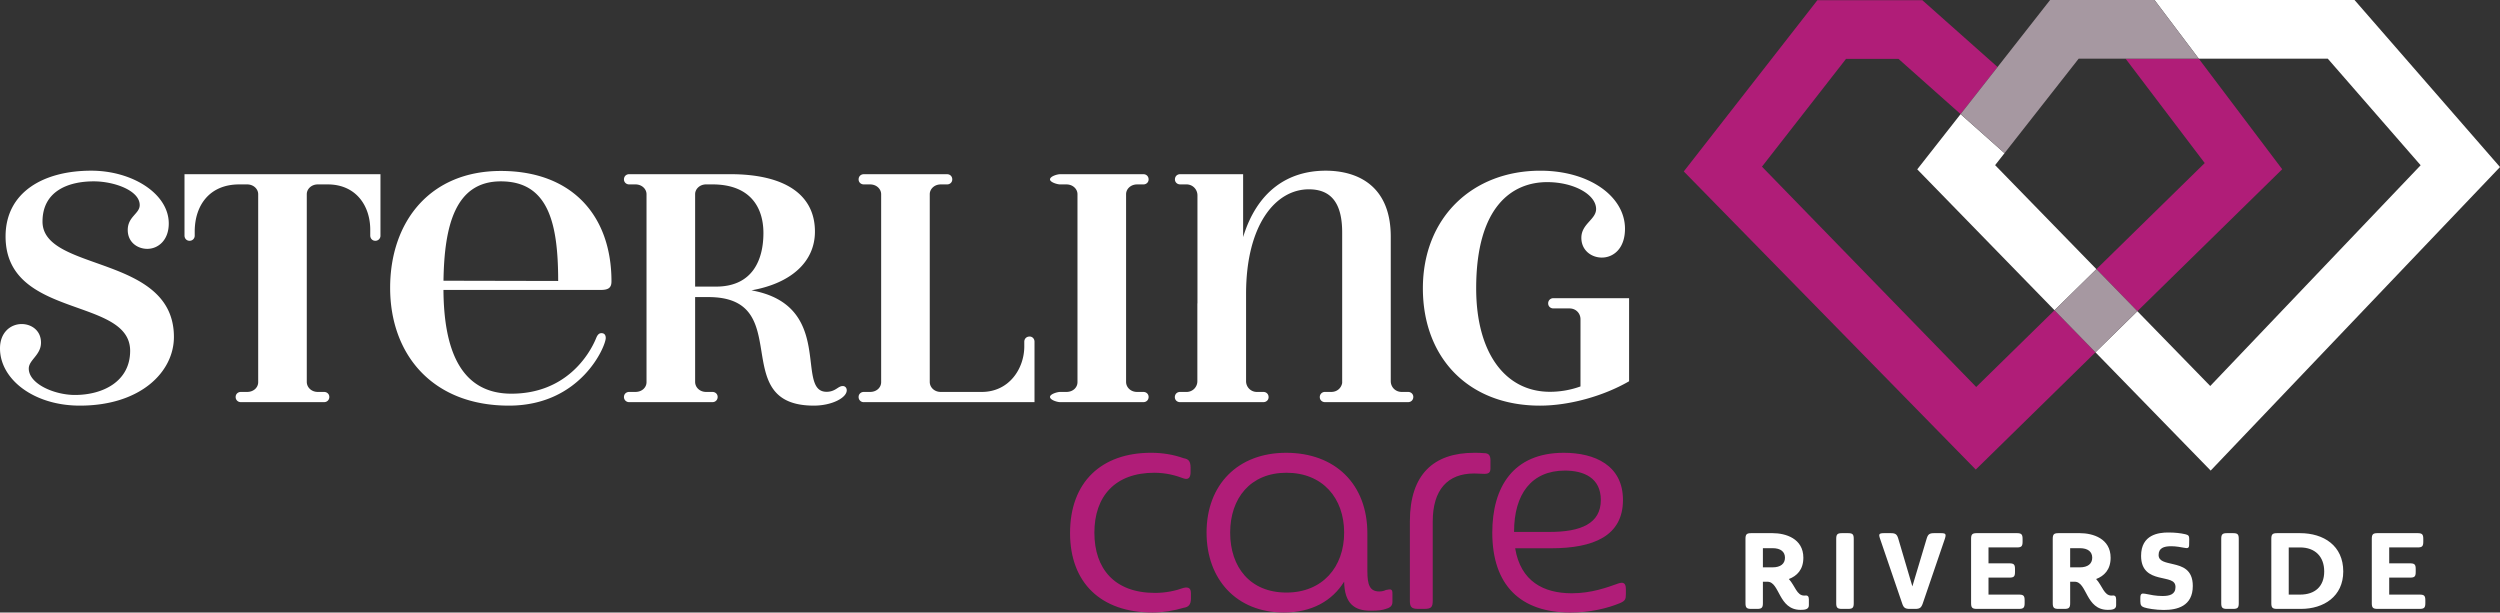 <svg xmlns="http://www.w3.org/2000/svg" id="Layer_1" version="1.1" viewBox="0 0 295.984 72.519"><rect x="0" y="0" width="295.984" height="72.519" fill="#333333" stroke="none"/><defs><style>.st0{fill:#a698a1}.st1{fill:#b01d78}.st2{fill:#fff}</style></defs><path d="M9.447 48.024C4.003 48.024 0 44.905 0 41.247c0-1.904 1.266-2.882 2.57-2.882 1.119 0 2.284.734 2.284 2.2 0 1.477-1.447 2.045-1.447 3.069 0 1.825 3.045 3.127 5.465 3.127 3.324 0 6.536-1.61 6.536-5.223 0-6.423-14.749-3.741-14.749-13.546 0-5.213 4.449-7.784 10.14-7.784 4.849 0 9.181 2.714 9.181 6.252 0 1.993-1.268 3.002-2.542 3.002-1.149 0-2.314-.768-2.314-2.232 0-1.595 1.416-1.926 1.416-2.95 0-1.735-3.045-2.809-5.437-2.809-3.112 0-6.071 1.212-6.071 4.761 0 6.006 15.558 3.862 15.558 13.665 0 4.117-3.923 8.127-11.147 8.127h.002ZM45.046 27.885a.6.6 0 0 1-.619.622c-.331 0-.592-.261-.592-.622v-.682c0-2.827-1.679-5.37-5.038-5.37h-1.17c-.771 0-1.306.557-1.306 1.155v22.227c0 .628.535 1.187 1.306 1.187h.742c.359 0 .62.261.62.59a.6.6 0 0 1-.62.617H28.52a.596.596 0 0 1-.62-.617c0-.329.26-.59.62-.59h.742c.769 0 1.306-.529 1.306-1.157V22.988c0-.598-.537-1.155-1.306-1.155h-.943c-3.472 0-5.266 2.431-5.266 5.596v.456a.6.6 0 0 1-.62.622c-.331 0-.589-.261-.589-.622v-7.263h23.201v7.263ZM72.394 33.321c0 .807-.426 1.008-1.331 1.008h-18.56c.043 6.766 1.855 12.28 8.043 12.28 6.361 0 9.186-4.481 10.05-6.616.188-.448.388-.549.619-.549.391 0 .502.29.502.573 0 .964-2.934 8.007-11.465 8.007-9.113 0-14.061-6.12-14.061-13.942S50.887 20.24 59.294 20.24s13.101 5.258 13.101 13.081h-.002Zm-6.31-.056c0-6.837-1.155-11.793-6.791-11.793-5.405 0-6.69 5.267-6.787 11.764zM99.777 45.705c.298 0 .472.231.472.503 0 .891-1.768 1.815-3.897 1.815-10.34 0-2.04-12.851-12.486-12.851h-1.568v10.042c0 .63.535 1.187 1.304 1.187h.742c.359 0 .62.26.62.59a.6.6 0 0 1-.62.619h-9.851a.6.6 0 0 1-.62-.619c0-.331.261-.59.62-.59h.744c.771 0 1.307-.529 1.307-1.157V22.988c0-.6-.537-1.155-1.307-1.155h-.744c-.359 0-.62-.263-.62-.592 0-.361.261-.619.62-.619h11.963c6.511 0 10.028 2.45 10.028 6.793 0 3.575-2.801 6.119-7.519 6.959 9.968 1.796 5.118 12.013 8.898 12.013 1.056 0 1.348-.682 1.913-.682M84.772 33.932c4.405 0 5.612-3.281 5.612-6.339 0-3.14-1.654-5.761-6.035-5.761h-.747c-.769 0-1.304.557-1.304 1.157v10.944zM121.89 39.841c.331 0 .589.261.589.619v7.154h-20.206a.6.6 0 0 1-.619-.62c0-.329.261-.592.619-.592h.744c.769 0 1.306-.527 1.306-1.155V22.991c0-.601-.537-1.157-1.306-1.157h-.744c-.358 0-.619-.261-.619-.592 0-.359.261-.617.619-.617h9.851c.361 0 .619.258.619.617 0 .331-.258.592-.619.592h-.744c-.769 0-1.303.556-1.303 1.157v22.226c0 .63.533 1.185 1.303 1.185h4.853c3.27 0 5.036-2.798 5.036-5.387v-.554c0-.358.261-.617.622-.617v-.002ZM135.988 46.992c0 .361-.26.619-.619.619h-9.849c-.359 0-1.206-.258-1.206-.619 0-.331.847-.59 1.206-.59h.744c.768 0 1.303-.529 1.303-1.157V22.989c0-.6-.535-1.155-1.303-1.155h-.744c-.359 0-1.206-.263-1.206-.592 0-.361.847-.619 1.206-.619h9.849c.359 0 .619.258.619.619 0 .329-.26.592-.619.592h-.745c-.768 0-1.303.556-1.303 1.155v22.226c0 .63.535 1.187 1.303 1.187h.745c.359 0 .619.26.619.59M166.708 46.401c.358 0 .619.261.619.589 0 .362-.261.62-.619.62h-9.833c-.359 0-.62-.258-.62-.589a.6.6 0 0 1 .62-.62h.742c.714 0 1.192-.489 1.288-1.062V27.526c0-3.4-1.242-5.112-3.946-5.112-3.95 0-7.432 4.215-7.432 12.375v10.336a1.27 1.27 0 0 0 1.304 1.277h.742c.361 0 .62.26.62.619 0 .332-.26.59-.62.59h-9.859c-.361 0-.62-.258-.62-.59 0-.359.26-.619.62-.619h.742a1.27 1.27 0 0 0 1.304-1.277v-9.208h.011V23.135c0-.717-.565-1.304-1.304-1.304h-.742c-.359 0-.62-.26-.62-.589 0-.361.261-.62.62-.62h7.453v7.448c1.648-5.389 5.251-7.861 9.778-7.861 3.703 0 7.701 1.725 7.701 7.811v17.106c0 .66.505 1.277 1.306 1.277h.744v-.002ZM192.873 45.14c-3.077 1.781-7.128 2.885-10.547 2.885-8.486 0-13.866-5.683-13.866-13.886 0-8.398 5.889-13.929 13.901-13.929 5.84 0 10.028 3.067 10.028 6.87 0 2.384-1.405 3.415-2.74 3.415-1.233 0-2.426-.85-2.426-2.339 0-1.659 1.746-2.171 1.746-3.408 0-1.719-2.649-3.186-5.786-3.186-4.075 0-8.412 2.786-8.412 12.576 0 7.649 3.447 12.248 8.736 12.248 1.181 0 2.415-.201 3.613-.635V37.79c0-.657-.503-1.274-1.304-1.274h-1.901c-.361 0-.622-.26-.622-.592a.6.6 0 0 1 .622-.619h8.958v9.833Z" class="st2"/><path d="M140.14 54.253c.559.085.817.343.817 1.117v.516c0 .73-.301.902-.774.772-1.032-.386-2.148-.687-3.523-.687-4.642 0-7.092 2.793-7.092 7.092 0 4.254 2.365 7.133 7.177 7.133 1.29 0 2.45-.258 3.395-.601.646-.128.859.087.859.687v.56c0 .772-.301 1.03-.859 1.116-1.16.345-2.45.56-3.696.56-6.06 0-9.757-3.482-9.757-9.414 0-6.016 3.697-9.498 9.585-9.498q2.063 0 3.868.646M152.306 55.971c-4.256 0-6.662 3.009-6.662 7.092s2.363 7.092 6.662 7.092c4.254 0 6.832-3.01 6.832-7.092s-2.535-7.092-6.832-7.092m9.583 11.647c0 1.591.258 2.407 1.418 2.407.301 0 .603-.085.774-.173.601-.128.774-.128.774.43v.988q0 .582-.644.774c-.603.215-.989.258-1.977.258-1.849 0-3.053-.817-3.096-3.438-1.418 2.277-3.825 3.653-7.133 3.653-5.631 0-9.156-3.954-9.156-9.455 0-5.717 3.74-9.455 9.412-9.455 5.846 0 9.627 3.738 9.627 9.54v4.469ZM176.461 54.511v.902c0 .516-.173.688-.731.688-.343 0-.859-.044-1.203-.044-3.138 0-4.9 1.934-4.9 5.674V71.1c0 .772-.171.988-.989.988h-.73c-.774 0-.989-.215-.989-.945v-9.412c0-5.587 2.838-8.122 7.608-8.122.343 0 .817 0 1.203.043.516 0 .731.258.731.859M179.257 62.977h4.211c3.696 0 6.06-.988 6.06-3.783 0-2.621-2.02-3.48-4.254-3.48-3.955 0-6.017 2.793-6.017 7.22zm.128 1.934c.646 3.911 3.352 5.329 6.704 5.329 2.322 0 4.17-.687 5.501-1.16.516-.173.902-.128.902.644v.644c0 .56-.085.776-.687 1.032-1.461.603-3.48 1.119-5.888 1.119-5.888 0-9.241-3.224-9.241-9.457 0-5.372 2.45-9.455 8.467-9.455 3.696 0 7.005 1.505 7.005 5.587 0 4.256-3.48 5.717-8.51 5.717z" class="st1"/><path d="m237.321 18.136-5.199-4.624-5.131 6.537 16.251 16.682 4.961-4.864-11.994-12.315zM255.081 0l5.24 6.948h15.276l10.992 12.617L261.678 45.7l-8.629-8.856-4.962 4.865 13.642 14.005 34.255-35.937L278.76 0z" class="st2"/><path d="m215.167.025-15.818 20.272 34.569 35.296 14.171-13.884-4.846-4.979-9.274 9.086-25.365-26.085 9.953-12.759h6.214l7.349 6.536 4.377-5.574-8.905-7.909zM261.025 19.305l-12.822 12.561 4.847 4.978 17.149-16.807-9.878-13.089h-8.666z" class="st1"/><path d="M260.321 6.949 255.081 0h-12.363l-6.221 7.936-4.375 5.575 5.199 4.623 4.377-5.578 4.401-5.607h14.222M248.201 31.866l-4.96 4.865 4.847 4.978 4.962-4.866z" class="st0"/><path d="M206.653 63.801c0-.538.141-.679.679-.679h2.536c1.524 0 3.638.627 3.638 2.908 0 1.422-.768 2.165-1.716 2.523.755.833.935 1.96 1.818 1.96.051 0 .077-.012.218-.012.167-.013.333.102.333.448v.717c0 .513-.551.538-.986.538-2.639 0-2.446-3.331-3.919-3.331h-.538v2.537c0 .537-.141.679-.679.679h-.704c-.538 0-.679-.141-.679-.679zm2.063 3.368h1.153c.935 0 1.46-.423 1.46-1.14 0-.705-.512-1.128-1.46-1.128h-1.153v2.267ZM219.471 71.41c0 .537-.127.679-.679.679h-.717c-.538 0-.679-.141-.679-.679v-7.609c0-.538.141-.679.679-.679h.717c.551 0 .679.141.679.679zM226.412 69.424l1.691-5.649c.154-.525.345-.653.884-.653h.833c.372 0 .525.051.525.269 0 .09-.025.218-.077.372l-2.626 7.686c-.18.512-.358.64-.897.64h-.641c-.538 0-.73-.128-.897-.64l-2.626-7.686c-.051-.154-.09-.282-.09-.372 0-.217.167-.269.538-.269h.833c.538 0 .73.128.884.653zM235.426 68.386v2.011h3.599c.538 0 .679.128.679.679v.333c0 .537-.141.679-.679.679h-4.982c-.538 0-.679-.141-.679-.679V63.8c0-.538.141-.679.679-.679h4.739c.538 0 .679.141.679.679v.333c0 .551-.141.679-.679.679h-3.356v1.883h2.459c.55 0 .679.141.679.679v.333c0 .55-.128.679-.679.679zM243.031 63.801c0-.538.141-.679.679-.679h2.536c1.524 0 3.638.627 3.638 2.908 0 1.422-.768 2.165-1.716 2.523.755.833.935 1.96 1.818 1.96.051 0 .077-.012.218-.012.167-.013.333.102.333.448v.717c0 .513-.551.538-.986.538-2.639 0-2.446-3.331-3.919-3.331h-.538v2.537c0 .537-.141.679-.679.679h-.704c-.538 0-.679-.141-.679-.679zm2.062 3.368h1.153c.935 0 1.46-.423 1.46-1.14 0-.705-.512-1.128-1.46-1.128h-1.153v2.267ZM256.195 72.216c-.999 0-1.998-.18-2.357-.308-.295-.102-.436-.256-.436-.704v-.41c0-.487.154-.576.551-.5.64.128 1.281.269 2.075.269.858 0 1.537-.192 1.537-1.063s-.91-.871-1.999-1.153c-.999-.256-2.075-.755-2.075-2.536 0-2.536 2.101-2.766 3.215-2.766.832 0 1.447.077 2.023.205.385.089.461.205.461.576l-.013.704c0 .385-.217.398-.525.333-.5-.09-1.038-.192-1.601-.192-.871 0-1.486.218-1.486 1.038 0 .768.846.871 1.742 1.088 1.012.243 2.306.589 2.306 2.574 0 2.421-1.883 2.844-3.42 2.844ZM265.055 71.41c0 .537-.127.679-.679.679h-.717c-.538 0-.679-.141-.679-.679v-7.609c0-.538.141-.679.679-.679h.717c.551 0 .679.141.679.679zM268.909 63.801c0-.538.141-.679.679-.679h2.728c2.779 0 5.111 1.473 5.111 4.534 0 2.972-2.331 4.432-4.995 4.432h-2.843c-.538 0-.679-.141-.679-.679zm2.062 6.596h1.345c1.768 0 2.856-.973 2.856-2.741s-1.088-2.843-2.856-2.843h-1.345zM282.867 68.386v2.011h3.599c.538 0 .679.128.679.679v.333c0 .537-.141.679-.679.679h-4.982c-.538 0-.679-.141-.679-.679V63.8c0-.538.141-.679.679-.679h4.739c.538 0 .679.141.679.679v.333c0 .551-.141.679-.679.679h-3.356v1.883h2.459c.55 0 .679.141.679.679v.333c0 .55-.128.679-.679.679z" class="st2"/></svg>